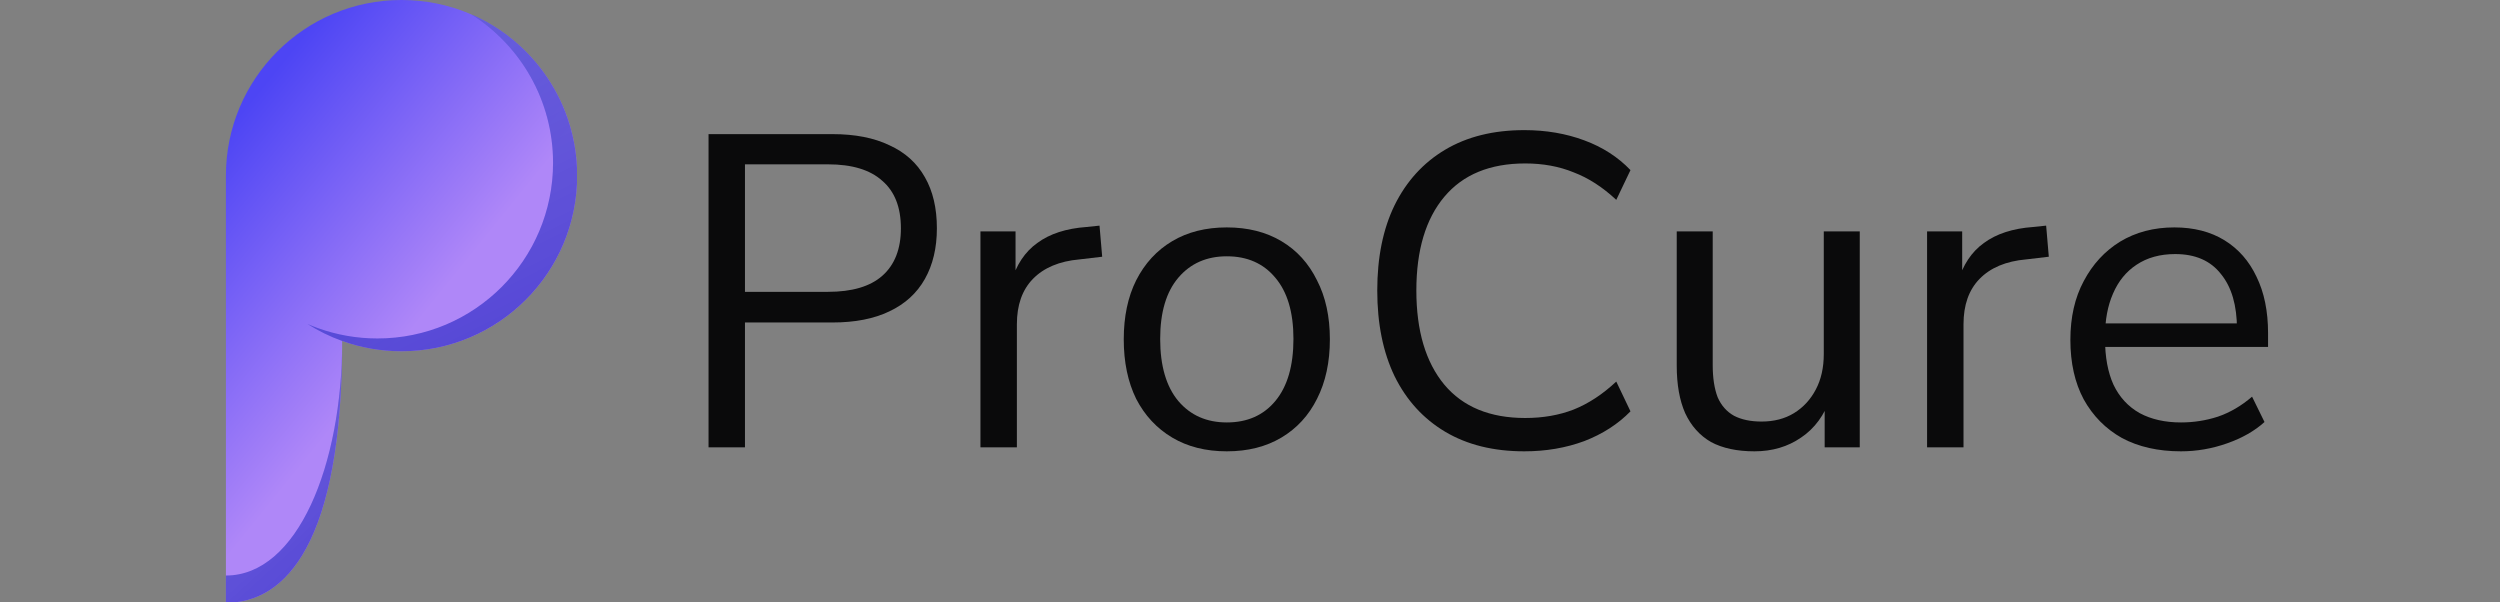 <svg width="166" height="40" viewBox="0 0 166 40" fill="none" xmlns="http://www.w3.org/2000/svg">
<rect x="0" y="0" width="166" height="40" fill="#808080" stroke="none"/>
<path d="M144.818 29.968C143.303 29.968 141.996 29.672 140.894 29.082C139.813 28.473 138.967 27.617 138.358 26.516C137.768 25.415 137.473 24.097 137.473 22.563C137.473 21.069 137.768 19.771 138.358 18.67C138.948 17.549 139.754 16.674 140.776 16.044C141.819 15.415 143.018 15.1 144.375 15.1C145.673 15.1 146.784 15.386 147.709 15.956C148.633 16.526 149.341 17.332 149.832 18.375C150.344 19.417 150.599 20.666 150.599 22.121V23.035H139.302V21.472H149.006L148.535 21.855C148.535 20.282 148.181 19.063 147.473 18.198C146.784 17.313 145.772 16.87 144.434 16.87C143.431 16.87 142.576 17.106 141.868 17.578C141.18 18.03 140.658 18.67 140.304 19.496C139.951 20.302 139.774 21.246 139.774 22.327V22.504C139.774 23.704 139.96 24.717 140.334 25.543C140.727 26.369 141.307 26.998 142.074 27.431C142.841 27.844 143.756 28.05 144.818 28.05C145.663 28.05 146.479 27.922 147.266 27.667C148.072 27.391 148.829 26.949 149.537 26.339L150.363 28.021C149.714 28.611 148.888 29.082 147.886 29.436C146.883 29.791 145.86 29.968 144.818 29.968Z" fill="#0A0A0B"/>
<path d="M127.958 29.702V15.366H130.289V18.758H129.994C130.328 17.598 130.908 16.723 131.734 16.133C132.56 15.523 133.652 15.169 135.009 15.071L135.864 14.982L136.041 17.047L134.537 17.224C133.199 17.342 132.167 17.775 131.439 18.522C130.731 19.25 130.377 20.253 130.377 21.531V29.702H127.958Z" fill="#0A0A0B"/>
<path d="M116.497 29.968C115.337 29.968 114.373 29.761 113.606 29.348C112.859 28.915 112.289 28.276 111.895 27.431C111.522 26.585 111.335 25.533 111.335 24.274V15.366H113.724V24.245C113.724 25.09 113.832 25.798 114.049 26.369C114.285 26.919 114.649 27.332 115.14 27.608C115.632 27.863 116.242 27.991 116.969 27.991C117.795 27.991 118.513 27.804 119.123 27.431C119.732 27.057 120.214 26.536 120.568 25.867C120.922 25.199 121.099 24.412 121.099 23.507V15.366H123.488V29.702H121.158V26.398H121.541C121.148 27.558 120.499 28.443 119.594 29.053C118.71 29.663 117.677 29.968 116.497 29.968Z" fill="#0A0A0B"/>
<path d="M101.214 29.968C99.169 29.968 97.419 29.535 95.963 28.67C94.508 27.804 93.387 26.575 92.601 24.982C91.834 23.389 91.45 21.492 91.45 19.289C91.45 17.087 91.834 15.199 92.601 13.626C93.387 12.033 94.508 10.803 95.963 9.938C97.419 9.073 99.169 8.64 101.214 8.64C102.65 8.64 103.977 8.866 105.196 9.319C106.416 9.771 107.438 10.43 108.264 11.295L107.32 13.271C106.416 12.426 105.472 11.816 104.488 11.443C103.525 11.049 102.453 10.853 101.273 10.853C98.933 10.853 97.143 11.59 95.904 13.065C94.665 14.54 94.046 16.615 94.046 19.289C94.046 21.964 94.665 24.048 95.904 25.543C97.143 27.018 98.933 27.755 101.273 27.755C102.453 27.755 103.525 27.568 104.488 27.195C105.472 26.801 106.416 26.182 107.32 25.336L108.264 27.313C107.438 28.158 106.416 28.817 105.196 29.289C103.977 29.741 102.65 29.968 101.214 29.968Z" fill="#0A0A0B"/>
<path d="M81.46 29.968C80.064 29.968 78.855 29.663 77.832 29.053C76.809 28.443 76.013 27.588 75.443 26.487C74.892 25.366 74.617 24.048 74.617 22.534C74.617 21.02 74.892 19.712 75.443 18.611C76.013 17.49 76.809 16.624 77.832 16.015C78.855 15.405 80.064 15.1 81.46 15.1C82.856 15.1 84.066 15.405 85.089 16.015C86.111 16.624 86.898 17.49 87.448 18.611C88.019 19.712 88.304 21.02 88.304 22.534C88.304 24.048 88.019 25.366 87.448 26.487C86.898 27.588 86.111 28.443 85.089 29.053C84.066 29.663 82.856 29.968 81.46 29.968ZM81.46 28.05C82.817 28.05 83.889 27.578 84.676 26.634C85.482 25.671 85.885 24.294 85.885 22.504C85.885 20.735 85.482 19.378 84.676 18.434C83.889 17.49 82.817 17.018 81.46 17.018C80.123 17.018 79.051 17.49 78.245 18.434C77.439 19.378 77.036 20.735 77.036 22.504C77.036 24.294 77.439 25.671 78.245 26.634C79.051 27.578 80.123 28.05 81.46 28.05Z" fill="#0A0A0B"/>
<path d="M65.102 29.702V15.366H67.432V18.758H67.137C67.472 17.598 68.052 16.723 68.878 16.133C69.704 15.523 70.795 15.169 72.152 15.071L73.008 14.982L73.185 17.047L71.68 17.224C70.343 17.342 69.311 17.775 68.583 18.522C67.875 19.25 67.521 20.253 67.521 21.531V29.702H65.102Z" fill="#0A0A0B"/>
<path d="M47.047 29.702V8.906H55.277C56.772 8.906 58.031 9.152 59.053 9.643C60.095 10.115 60.882 10.823 61.413 11.767C61.944 12.691 62.209 13.822 62.209 15.159C62.209 16.457 61.944 17.578 61.413 18.522C60.882 19.466 60.095 20.184 59.053 20.675C58.031 21.167 56.772 21.413 55.277 21.413H49.466V29.702H47.047ZM49.466 19.378H54.982C56.575 19.378 57.775 19.024 58.581 18.316C59.407 17.588 59.82 16.536 59.82 15.159C59.82 13.763 59.407 12.711 58.581 12.003C57.775 11.275 56.575 10.912 54.982 10.912H49.466V19.378Z" fill="#0A0A0B"/>
<g clip-path="url(#clip0_413_3654)">
<path fill-rule="evenodd" clip-rule="evenodd" d="M26.662 23.324C33.103 23.324 38.324 18.103 38.324 11.662C38.324 5.221 33.103 0 26.662 0C20.221 0 15 5.221 15 11.662V40.025C19.006 40.025 22.721 36.02 22.721 22.641C23.952 23.083 25.279 23.324 26.662 23.324Z" fill="url(#paint0_linear_413_3654)"/>
<path fill-rule="evenodd" clip-rule="evenodd" d="M25.061 22.474C31.502 22.474 36.723 17.252 36.723 10.812C36.723 6.669 34.563 3.031 31.308 0.962C35.437 2.758 38.324 6.873 38.324 11.662C38.324 18.103 33.103 23.324 26.662 23.324C25.279 23.324 23.952 23.083 22.721 22.641C21.907 22.349 21.134 21.968 20.415 21.511C20.646 21.612 20.881 21.705 21.12 21.791C22.351 22.233 23.678 22.474 25.061 22.474Z" fill="#332CC9" fill-opacity="0.75"/>
<path fill-rule="evenodd" clip-rule="evenodd" d="M25.061 22.474C31.502 22.474 36.723 17.252 36.723 10.812C36.723 6.669 34.563 3.031 31.308 0.962C35.437 2.758 38.324 6.873 38.324 11.662C38.324 18.103 33.103 23.324 26.662 23.324C25.279 23.324 23.952 23.083 22.721 22.641C21.907 22.349 21.134 21.968 20.415 21.511C20.646 21.612 20.881 21.705 21.12 21.791C22.351 22.233 23.678 22.474 25.061 22.474Z" fill="url(#paint1_linear_413_3654)" fill-opacity="0.2"/>
<path d="M15 38.216V40.025C19.006 40.025 22.721 36.02 22.721 22.641C22.721 30.898 19.749 38.216 15 38.216Z" fill="#332CC9" fill-opacity="0.75"/>
<path d="M15 38.216V40.025C19.006 40.025 22.721 36.02 22.721 22.641C22.721 30.898 19.749 38.216 15 38.216Z" fill="url(#paint2_linear_413_3654)" fill-opacity="0.2"/>
</g>
<defs>
<linearGradient id="paint0_linear_413_3654" x1="31.744" y1="16.46" x2="17.838" y2="5.209" gradientUnits="userSpaceOnUse">
<stop stop-color="#AF87F8"/>
<stop offset="1" stop-color="#4D45F4"/>
</linearGradient>
<linearGradient id="paint1_linear_413_3654" x1="38.324" y1="23.328" x2="26.458" y2="-0.23" gradientUnits="userSpaceOnUse">
<stop stop-color="white" stop-opacity="0"/>
<stop offset="1" stop-color="white"/>
</linearGradient>
<linearGradient id="paint2_linear_413_3654" x1="22.721" y1="40.029" x2="11.293" y2="27.448" gradientUnits="userSpaceOnUse">
<stop stop-color="white" stop-opacity="0"/>
<stop offset="1" stop-color="white"/>
</linearGradient>
<clipPath id="clip0_413_3654">
<rect width="23.312" height="40" fill="white" transform="translate(15)"/>
</clipPath>
</defs>
</svg>
